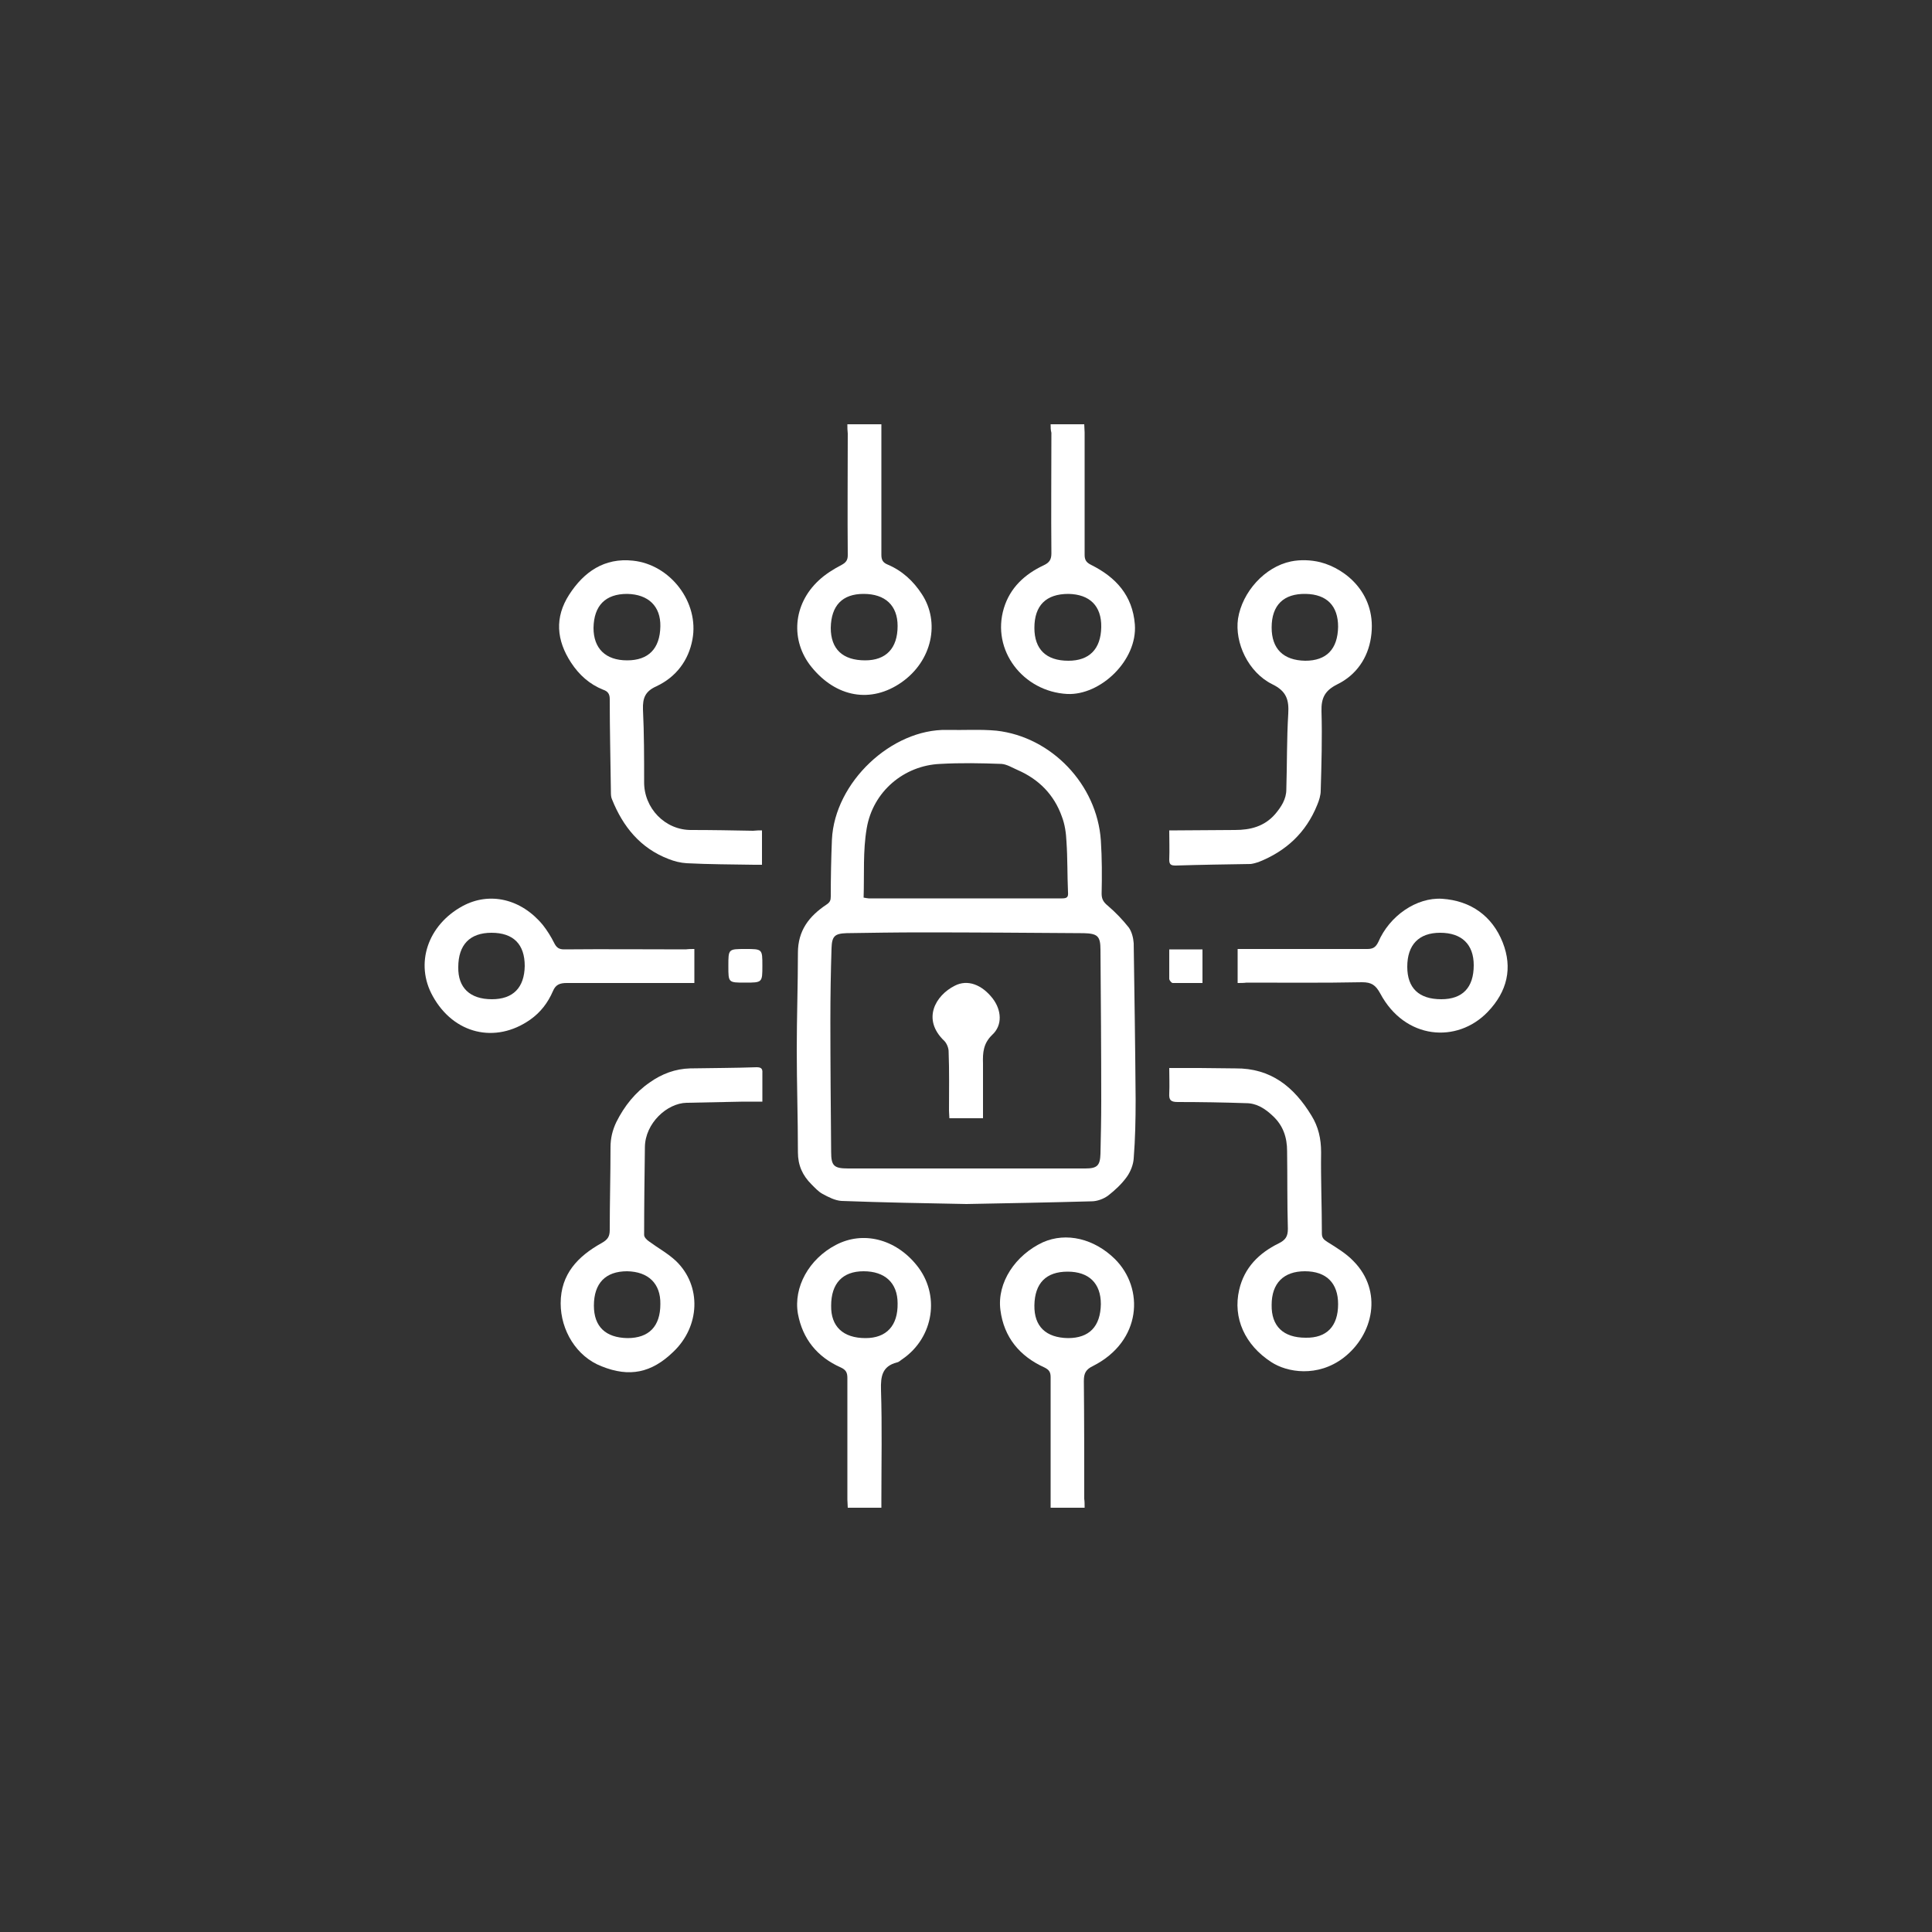 <svg xmlns="http://www.w3.org/2000/svg" xmlns:xlink="http://www.w3.org/1999/xlink" id="Layer_1" x="0px" y="0px" viewBox="0 0 500 500" style="enable-background:new 0 0 500 500;" xml:space="preserve"><rect x="0" y="0" width="500" height="500" fill="#333333" stroke="none"/><style type="text/css">	.st0{fill:#FFFFFF;}</style><g>	<path class="st0" d="M250.1,311.6c-10.9-0.2-21.6-0.4-32.3-0.8c-1.7-0.1-3.4-1-4.9-1.8c-1.1-0.6-2-1.6-2.9-2.5   c-2.3-2.3-3.5-4.9-3.5-8.3c0-8.9-0.3-17.7-0.3-26.6c0-8.3,0.3-16.7,0.3-25c0-5.8,2.9-9.5,7.4-12.5c0.9-0.6,1.1-1.1,1.1-2.1   c0-4.9,0.1-9.8,0.3-14.7c0.7-14.9,15.5-28.7,29.8-28.4c4.3,0.1,8.6-0.2,12.8,0.2c14.2,1.6,26,13.9,27,28.4   c0.3,4.6,0.3,9.2,0.2,13.8c0,1.4,0.5,2.2,1.6,3.1c2,1.7,3.8,3.6,5.4,5.6c0.8,1.1,1.2,2.7,1.3,4.1c0.2,13.5,0.4,27,0.5,40.5   c0,5.1-0.1,10.2-0.5,15.2c-0.1,1.6-0.8,3.4-1.8,4.8c-1.3,1.8-3,3.4-4.8,4.8c-1.2,0.9-2.9,1.5-4.3,1.5   C271.6,311.2,260.8,311.4,250.1,311.6z M249.9,302.4c10.3,0,20.7,0,31,0c3.1,0,3.8-0.8,3.9-3.8c0.1-4.6,0.2-9.1,0.2-13.7   c0-13-0.1-26-0.2-39.1c0-3.6-0.8-4.2-4.4-4.3c-0.2,0-0.5,0-0.7,0c-13.8-0.1-27.6-0.2-41.3-0.2c-6.4,0-12.8,0.1-19.3,0.2   c-3.1,0.1-3.8,0.8-3.9,3.9c-0.2,6.2-0.3,12.4-0.3,18.6c0,11.4,0.1,22.8,0.2,34.1c0,3.6,0.7,4.3,4.4,4.3   C229.7,302.4,239.8,302.4,249.9,302.4z M223.5,232.3c0.7,0.1,1,0.2,1.3,0.2c16.7,0,33.4,0,50.1,0c1.3,0,1.6-0.4,1.5-1.6   c-0.2-4.4-0.1-8.8-0.4-13.1c-0.1-2.2-0.4-4.4-1.2-6.5c-2-5.6-5.9-9.6-11.4-12c-1.4-0.6-2.8-1.5-4.2-1.6c-5.3-0.2-10.6-0.3-15.9,0   c-9.3,0.4-17.4,7.1-19,16.7C223.3,220.2,223.7,226.2,223.5,232.3z"></path>	<path class="st0" d="M302.6,214.9c0.8,0,1.4,0,2.1,0c5,0,9.9-0.1,14.9-0.1c4,0,7.6-0.9,10.4-4.1c1.6-1.9,2.9-3.9,2.9-6.4   c0.2-6.5,0.1-13.1,0.5-19.6c0.2-3.5-0.4-5.8-4.1-7.6c-6.3-3.1-9.8-10.8-8.9-17c1.1-6.9,6.9-13.4,13.7-14.8c2.4-0.5,5.2-0.4,7.6,0.2   c6.7,1.7,14.8,8.4,13.1,19.5c-0.8,5.3-3.8,9.7-8.7,12.1c-3.2,1.6-4.2,3.5-4.1,7c0.2,6.8,0,13.7-0.2,20.5c0,1.2-0.4,2.5-0.9,3.7   c-2.9,7.2-8.1,12-15.2,14.8c-0.6,0.2-1.3,0.4-2,0.5c-6.5,0.1-13,0.2-19.4,0.4c-1.2,0-1.7-0.2-1.7-1.5   C302.7,219.9,302.6,217.5,302.6,214.9z M346.3,162.2c0-5.4-2.9-8.4-8.4-8.5c-5.7-0.1-8.8,2.9-8.8,8.7c0,5.5,3,8.5,8.7,8.6   C343.3,171,346.2,168,346.3,162.2z"></path>	<path class="st0" d="M302.6,276.4c2.8,0,5.3,0,7.8,0c3.1,0,6.2,0.1,9.3,0.1c9.2-0.1,15.2,4.8,19.7,12.2c1.8,2.9,2.5,6,2.5,9.5   c-0.1,7,0.2,14,0.2,21c0,1.2,0.5,1.6,1.4,2.2c2.4,1.5,4.9,3,6.8,5c7.6,7.7,5.2,19-2.6,25c-6.7,5.1-14.6,3.8-18.7,1.1   c-6.8-4.4-10-11.4-8.3-18.7c1.3-5.7,5.1-9.5,10.2-12c1.8-0.9,2.4-1.8,2.4-3.8c-0.2-6.7-0.1-13.4-0.2-20.1c0-3.5-1-6.6-3.7-9.1   c-2-1.9-4.2-3.3-6.9-3.3c-5.9-0.2-11.8-0.3-17.7-0.3c-1.8,0-2.3-0.5-2.2-2.2C302.7,280.8,302.6,278.6,302.6,276.4z M346.3,337.5   c0-5.4-3-8.5-8.6-8.5c-5.5,0-8.6,3.1-8.6,8.7c-0.1,5.5,3,8.5,8.8,8.5C343.3,346.3,346.3,343.3,346.3,337.5z"></path>	<path class="st0" d="M197.2,214.9c0,3,0,5.8,0,8.9c-0.7,0-1.4,0-2,0c-5.8-0.1-11.7-0.1-17.5-0.4c-1.6-0.1-3.2-0.5-4.7-1.1   c-7.3-2.8-11.8-8.4-14.6-15.4c-0.3-0.6-0.3-1.4-0.3-2c-0.1-8-0.3-16-0.3-24c0-1.3-0.5-2-1.7-2.4c-3.5-1.4-6.2-3.8-8.3-7   c-3.8-5.8-4.3-11.7-0.5-17.6c3.8-5.9,9.1-9.6,16.5-8.8c9.7,1,17.2,10.8,15.4,20.4c-1,5.4-4.2,9.7-9.3,12.1c-2.9,1.3-3.6,3-3.5,6   c0.3,6.2,0.3,12.5,0.3,18.7c-0.1,6.8,5.4,12.6,12.3,12.5c5.3,0,10.6,0.1,15.9,0.2C195.8,214.9,196.5,214.9,197.2,214.9z    M162.3,153.7c-5.6,0-8.6,3-8.7,8.8c0,5.3,3.1,8.4,8.7,8.4c5.5,0,8.5-3,8.6-8.8C171,156.9,167.8,153.8,162.3,153.7z"></path>	<path class="st0" d="M197.3,285.1c-1.8,0-3.4,0-4.9,0c-4.9,0.1-9.8,0.2-14.7,0.3c-5.1,0.1-10.7,5.3-10.8,11.4   c-0.1,7.6-0.2,15.2-0.2,22.8c0,0.6,0.7,1.3,1.3,1.7c2.3,1.7,4.9,3.1,7,5.1c6.6,6.4,6.2,16.9-0.8,23.5c-5.6,5.4-11.3,6.6-18.5,3.7   c-6.5-2.5-10.6-9.3-10.6-16.3c0-7.6,4.5-12.2,10.6-15.6c1.6-0.9,2.1-1.7,2.1-3.4c0-7.1,0.2-14.2,0.2-21.4c0-2.3,0.5-4.4,1.5-6.5   c2.1-4.2,4.9-7.7,8.7-10.3c3.1-2.2,6.6-3.5,10.4-3.6c5.7-0.1,11.4-0.1,17.2-0.3c1.1,0,1.6,0.3,1.5,1.5   C197.3,280.1,197.3,282.4,197.3,285.1z M162.3,329c-5.6,0-8.6,3.1-8.6,8.9c0,5.4,3,8.3,8.7,8.4c5.5,0,8.5-3,8.5-8.8   C171,332.2,167.8,329.1,162.3,329z"></path>	<path class="st0" d="M228.1,390.2c-3,0-5.8,0-8.7,0c0-0.8-0.1-1.4-0.1-2.1c0-10.5,0-21,0-31.5c0-1.4-0.4-2.1-1.7-2.7   c-6.1-2.7-9.9-7.4-11.1-13.9c-1.2-6.9,2.9-14.2,9.8-17.8c7-3.7,15.4-1.6,20.9,5.2c6.2,7.6,4.5,18.7-3.6,24.3   c-0.5,0.3-0.9,0.8-1.5,0.9c-3.8,1-4.2,3.6-4.1,7.1c0.3,9.4,0.1,18.8,0.1,28.2C228.1,388.6,228.1,389.3,228.1,390.2z M224,346.3   c5.4,0,8.4-3.2,8.3-9c0-5.3-3.3-8.3-8.8-8.3c-5.5,0-8.4,3.2-8.4,8.9C215,343.3,218.2,346.3,224,346.3z"></path>	<path class="st0" d="M179.7,245.6c0,3,0,5.7,0,8.8c-0.7,0-1.4,0-2,0c-10.3,0-20.7,0-31,0c-1.8,0-2.9,0.4-3.6,2.1   c-1.3,3-3.2,5.5-5.9,7.4c-9,6.3-19.8,3.7-25.2-6.1c-4.7-8.4-1.3-18.4,7.7-23.3c7-3.8,15.2-1.9,20.8,4.9c1.1,1.4,2.1,3,2.9,4.6   c0.6,1.2,1.2,1.7,2.6,1.7c10.5-0.1,21,0,31.5,0C178.2,245.6,178.9,245.6,179.7,245.6z M127.3,258.6c5.5,0,8.4-3,8.5-8.6   c0-5.6-2.9-8.6-8.6-8.6c-5.6,0-8.6,3.1-8.6,8.9C118.5,255.6,121.6,258.6,127.3,258.6z"></path>	<path class="st0" d="M219.3,109.8c3,0,5.8,0,8.8,0c0,0.8,0,1.5,0,2.1c0,10.6,0,21.1,0,31.7c0,1.3,0.4,2,1.6,2.5   c3.8,1.6,6.7,4.3,8.9,7.7c4.7,7.2,2.7,17.2-5.3,22.8c-7.9,5.5-16.9,3.9-23.3-4c-5.5-6.8-4.8-16.2,1.9-22.4c1.7-1.6,3.8-2.9,5.9-4   c1.1-0.6,1.6-1.2,1.6-2.5c-0.1-10.5,0-21,0-31.5C219.3,111.4,219.3,110.7,219.3,109.8z M223.5,153.7c-5.5,0-8.4,3-8.5,8.8   c0,5.5,3.1,8.4,8.9,8.4c5.4,0,8.4-3.1,8.4-8.9C232.3,156.7,229.1,153.7,223.5,153.7z"></path>	<path class="st0" d="M320.3,254.4c0-3,0-5.8,0-8.8c0.8,0,1.5,0,2.2,0c10.4,0,20.9,0,31.3,0c1.5,0,2.2-0.4,2.9-1.8   c2.9-6.8,9.9-11.6,16.5-11.2c7.5,0.5,13,4.5,15.7,11.3c2.6,6.6,1.2,12.7-3.9,18c-7.9,8.2-21.4,7.2-27.8-4.8   c-1.2-2.2-2.3-2.9-4.7-2.9c-10,0.2-20,0.1-29.9,0.1C321.9,254.4,321.2,254.4,320.3,254.4z M373,258.6c5.5,0,8.4-3,8.4-8.8   c0-5.4-3.1-8.4-8.7-8.4c-5.5,0-8.5,3.1-8.5,8.8C364.2,255.7,367.2,258.6,373,258.6z"></path>	<path class="st0" d="M280.7,390.2c-3,0-5.8,0-8.8,0c0-0.8,0-1.5,0-2.1c0-10.6,0-21.1,0-31.7c0-1.3-0.4-1.9-1.6-2.5   c-6.4-2.9-10.5-7.8-11.4-14.9c-0.9-7.1,3.9-14.2,11-17.5c6.1-2.7,13.3-0.9,18.6,4.3c7.7,7.6,7,21.3-5.6,27.7   c-1.9,0.9-2.4,1.9-2.4,3.9c0.1,10.2,0.1,20.3,0.1,30.5C280.7,388.6,280.7,389.3,280.7,390.2z M276.4,346.3c5.5,0,8.4-3,8.5-8.8   c0-5.4-3.1-8.4-8.6-8.4c-5.6,0-8.5,3-8.6,8.7C267.6,343.3,270.7,346.2,276.4,346.3z"></path>	<path class="st0" d="M271.9,109.8c3,0,5.8,0,8.7,0c0,0.7,0.1,1.4,0.1,2.1c0,10.6,0,21.1,0,31.7c0,1.4,0.5,2,1.7,2.6   c6.4,3.2,10.7,7.9,11.3,15.4c0.7,9.3-8.9,18.4-17.5,18c-11.4-0.6-19.7-11.3-16.4-22.2c1.6-5.3,5.4-8.8,10.3-11.1   c1.5-0.7,2-1.5,2-3.1c-0.1-10.4,0-20.8,0-31.2C271.9,111.3,271.9,110.6,271.9,109.8z M267.7,162.5c0,5.5,3,8.5,8.8,8.5   c5.4,0,8.4-3,8.5-8.7c0.1-5.5-3-8.5-8.5-8.6C270.7,153.7,267.7,156.7,267.7,162.5z"></path>	<path class="st0" d="M192.9,245.6c4.4,0,4.4,0,4.4,4.3c0,4.4,0,4.4-4.5,4.4c-4.3,0-4.3,0-4.3-4.2c0-0.1,0-0.1,0-0.2   C188.5,245.6,188.5,245.6,192.9,245.6z"></path>	<path class="st0" d="M302.6,245.7c3,0,5.7,0,8.6,0c0,2.9,0,5.7,0,8.7c-2.6,0-5.2,0-7.7,0c-0.3,0-0.8-0.6-0.9-1   C302.6,250.9,302.6,248.4,302.6,245.7z"></path>	<path class="st0" d="M254.4,289.4c-3,0-5.7,0-8.7,0c0-0.6-0.1-1.2-0.1-1.9c0-5.1,0.1-10.3-0.1-15.4c0-0.9-0.5-2.1-1.1-2.7   c-5.9-5.6-2.3-11.8,2.7-14.3c3.3-1.7,7-0.3,9.8,3.3c2.3,3,2.6,6.9-0.1,9.4c-2.3,2.2-2.5,4.6-2.4,7.4   C254.4,279.9,254.4,284.5,254.4,289.4z"></path></g></svg>